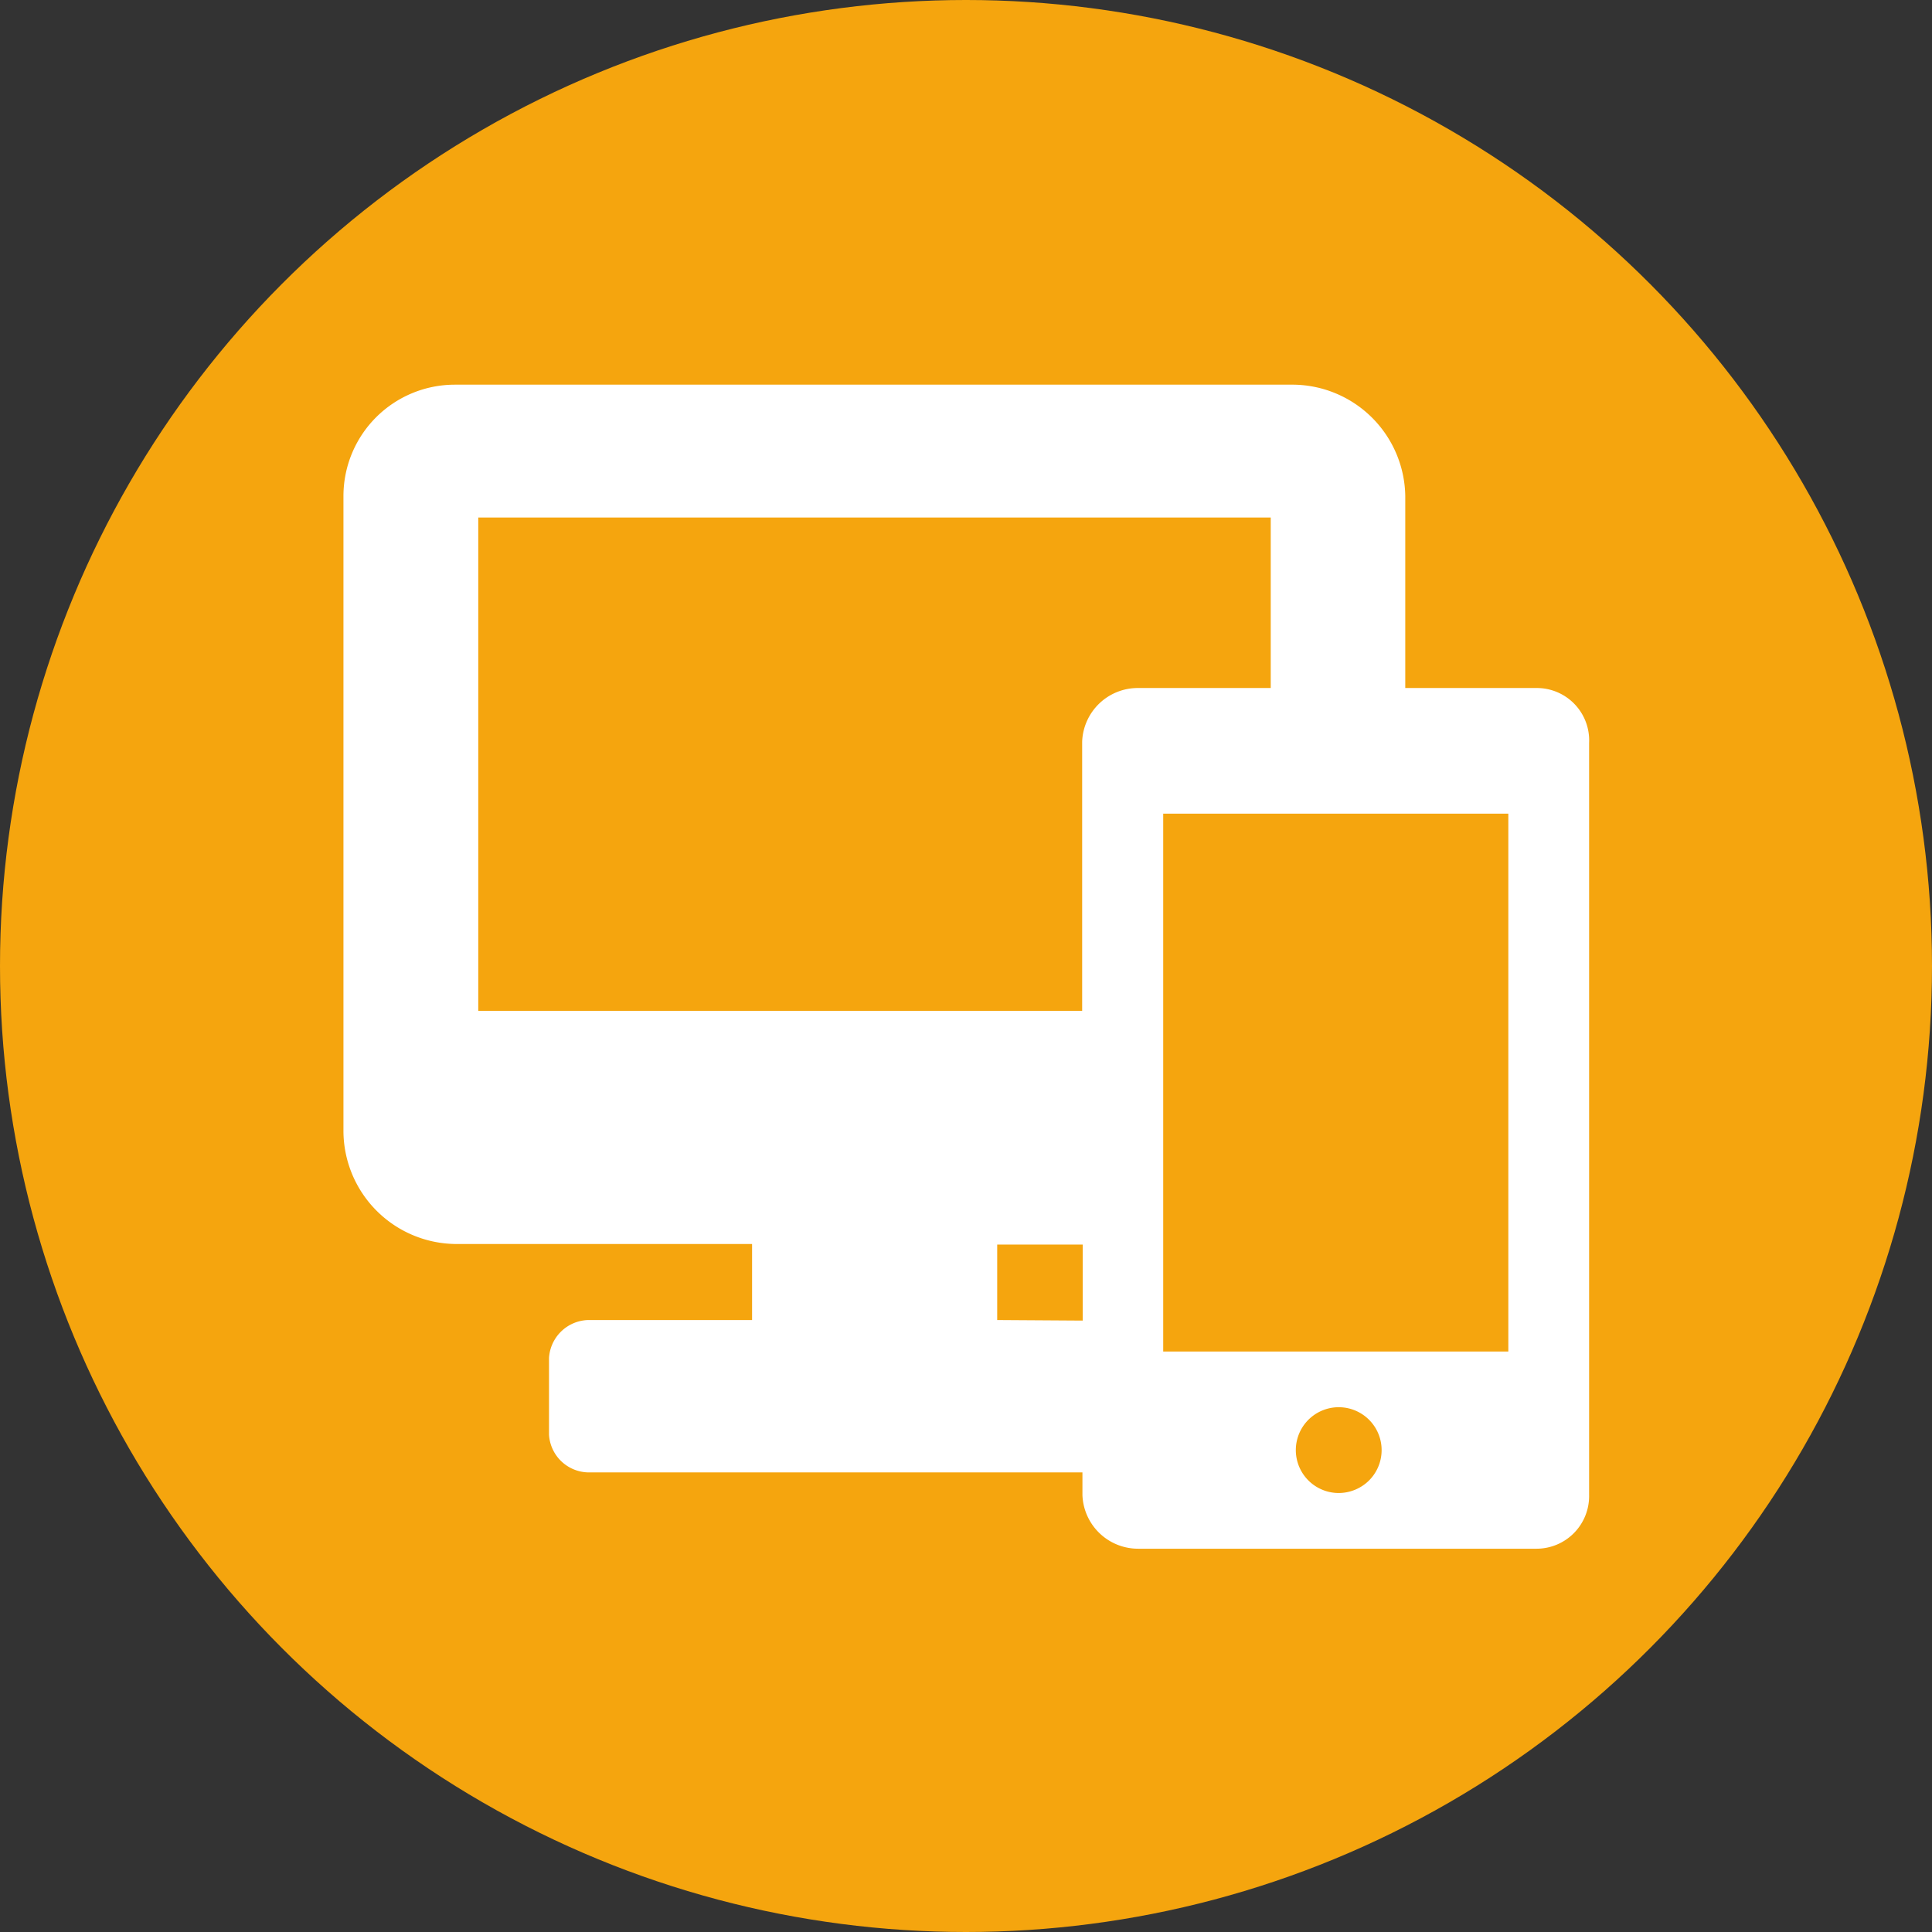 <?xml version="1.0" encoding="UTF-8"?> <svg xmlns="http://www.w3.org/2000/svg" width="69.36" height="69.36" viewBox="0 0 69.36 69.36"><rect x="0" y="0" width="69.36" height="69.36" fill="#333333" stroke="none"/><defs><style>.a{fill:#f5a50e;}.b{fill:#fff;}</style></defs><circle class="a" cx="34.68" cy="34.68" r="34.68" transform="translate(0 0)"></circle><path class="b" d="M55.17,24.7H50.45V17.81a4.06,4.06,0,0,0-4-4H16.33a4,4,0,0,0-4,4V40.59a4.07,4.07,0,0,0,4,4.07H27v2.73H21.11a1.45,1.45,0,0,0-1.4,1.36v2.76a1.44,1.44,0,0,0,1.4,1.35H38.86v.81a2,2,0,0,0,2,1.93H55.17a1.89,1.89,0,0,0,1.88-1.93v-27a1.88,1.88,0,0,0-1.88-1.97Zm-38,11.59V18.58H45.62V24.7H40.85a2,2,0,0,0-2,1.93v9.66ZM35.8,47.39V44.68h3.07v2.73ZM48.05,53.6a1.54,1.54,0,1,1,1.1-.451,1.55,1.55,0,0,1-1.1.451Zm6.1-5.08H41.76V29.21H54.15Z"></path></svg> 